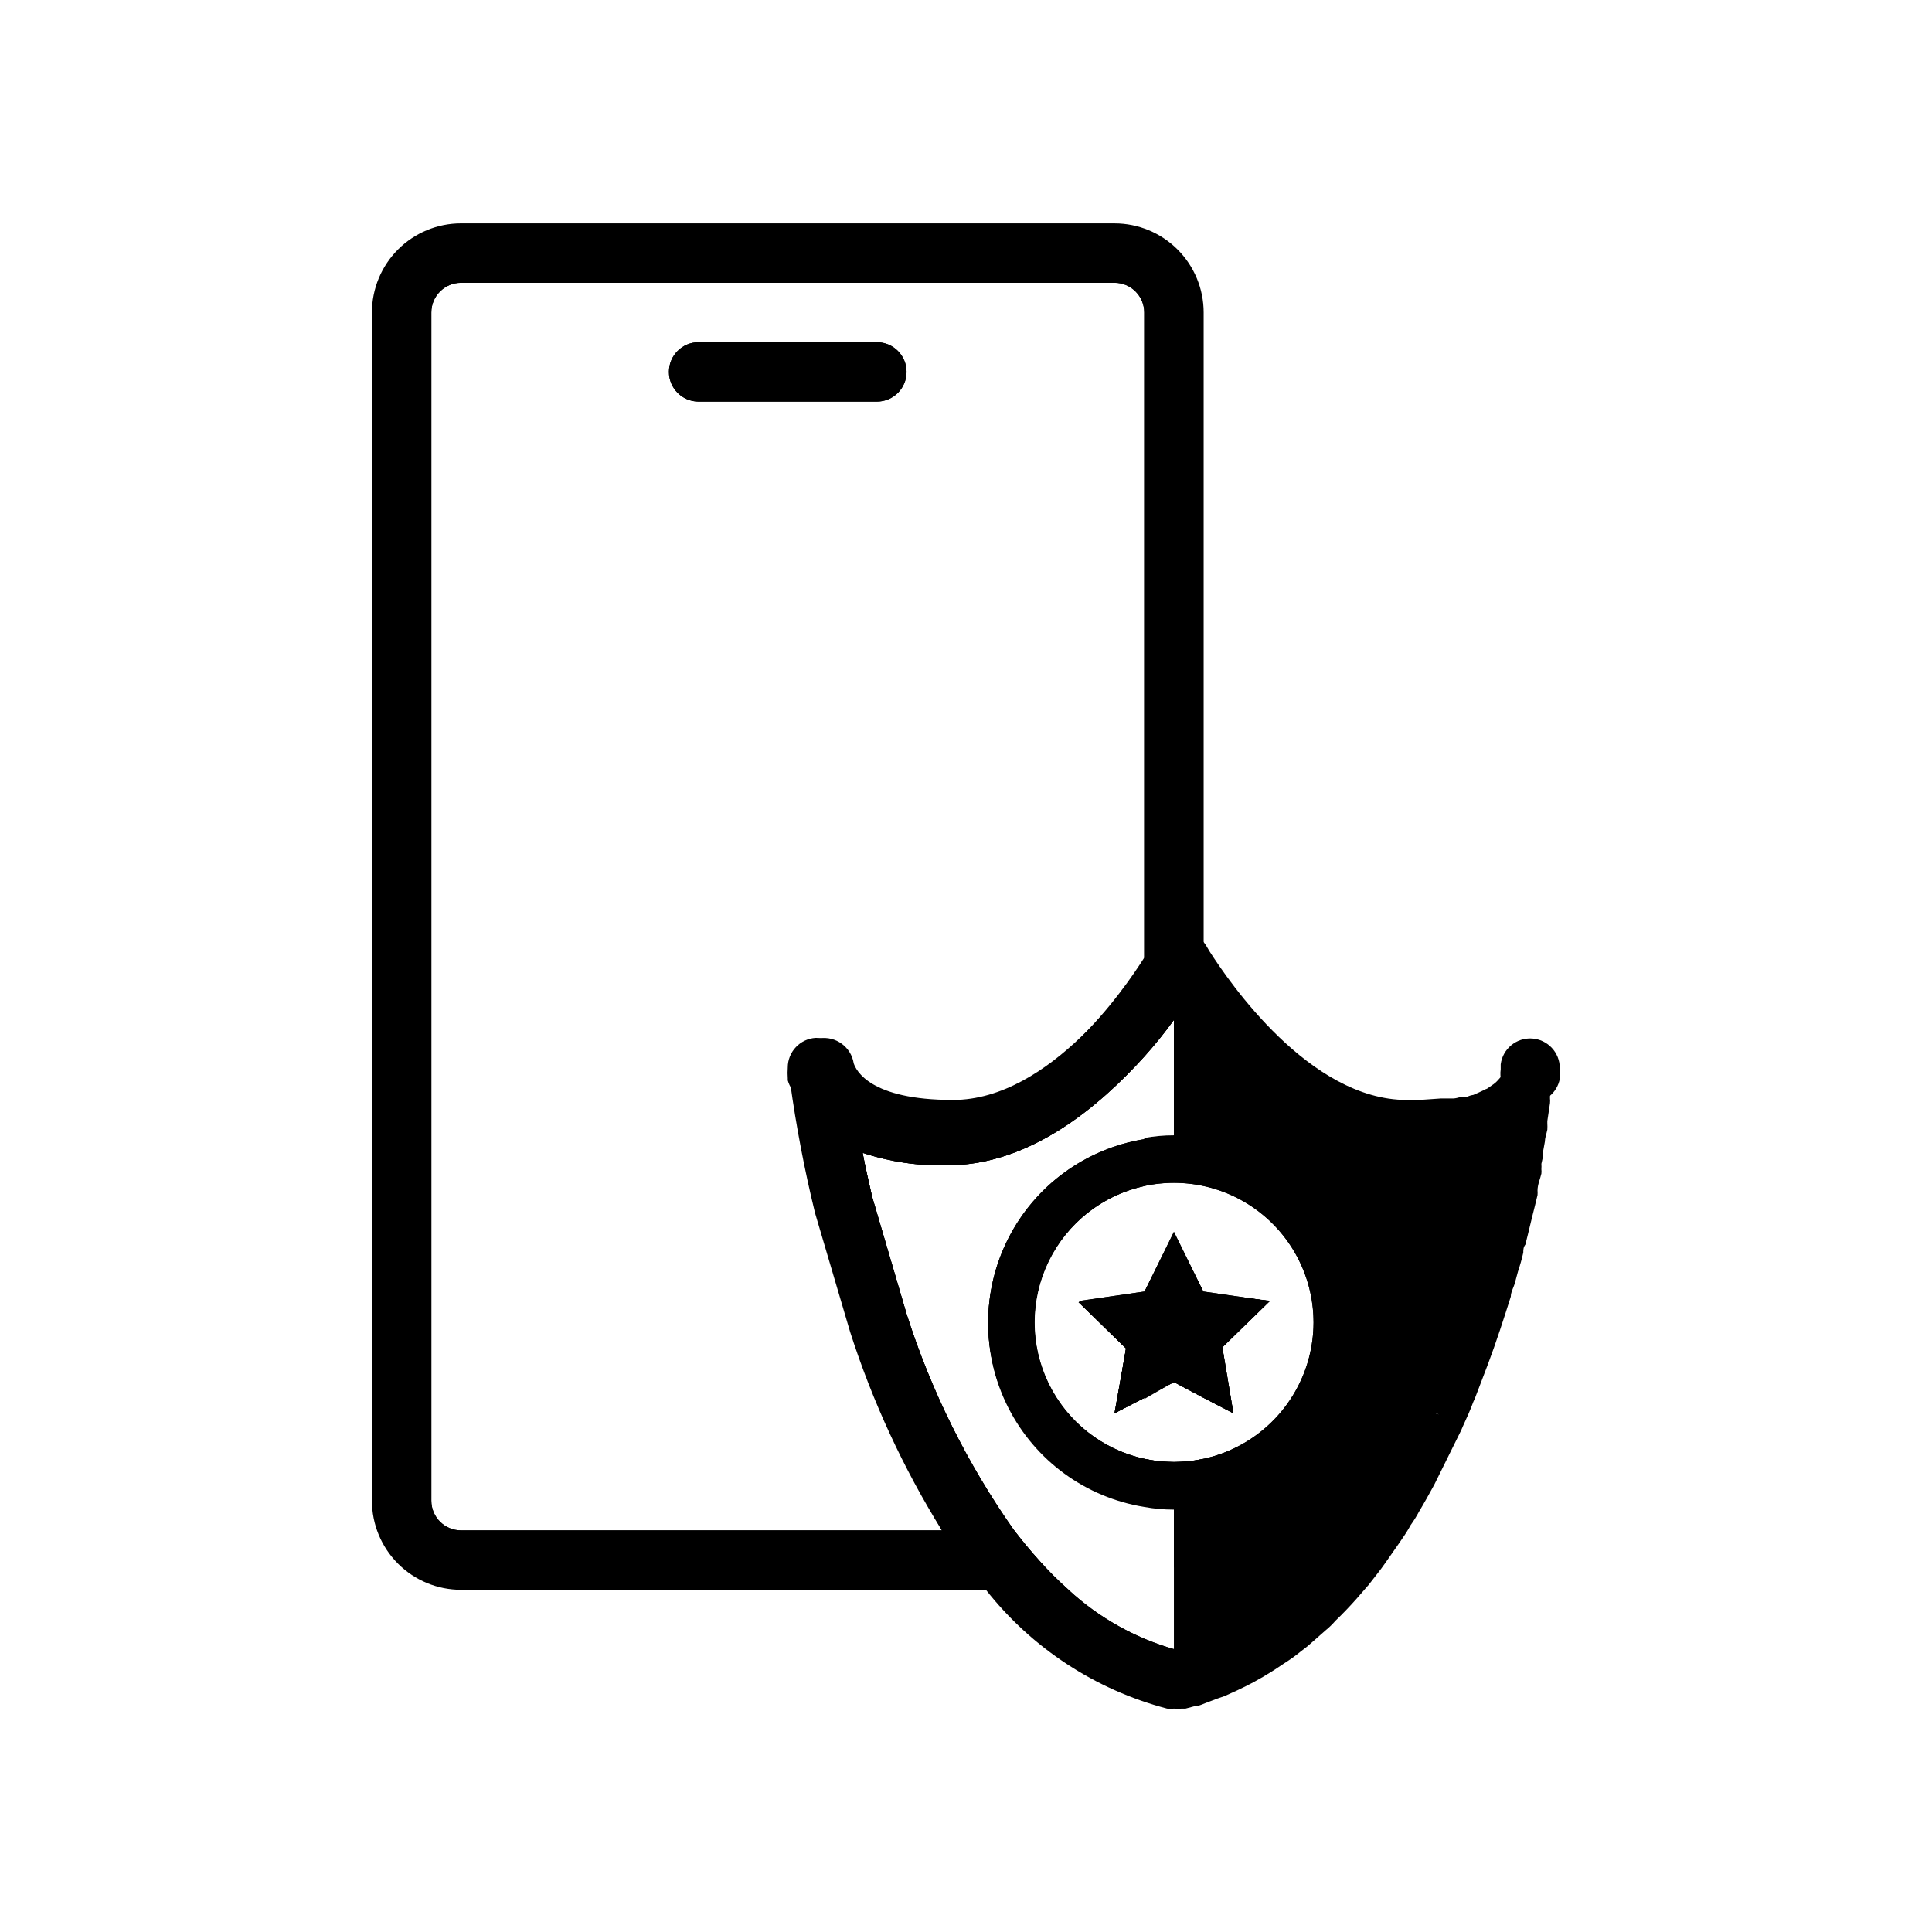 <?xml version="1.0" encoding="UTF-8"?>
<!-- Uploaded to: ICON Repo, www.svgrepo.com, Generator: ICON Repo Mixer Tools -->
<svg fill="#000000" width="800px" height="800px" version="1.1" viewBox="144 144 512 512" xmlns="http://www.w3.org/2000/svg">
 <g>
  <path d="m376.38 250.43h-47.234c-4.348 0-7.871-3.523-7.871-7.871s3.523-7.871 7.871-7.871h47.234c4.348 0 7.871 3.523 7.871 7.871s-3.523 7.871-7.871 7.871z"/>
  <path d="m439.36 211.07h-173.18c-4.176 0-8.184 1.66-11.133 4.609-2.953 2.953-4.613 6.957-4.613 11.133v314.88c0 4.176 1.66 8.18 4.613 11.133 2.949 2.953 6.957 4.609 11.133 4.609h153.03c-2.281-2.519-4.41-5.117-6.535-7.871-12.336-17.543-21.918-36.871-28.418-57.309l-9.133-31.094c-0.945-4.172-1.812-7.871-2.519-11.652h0.004c7.231 2.387 14.82 3.504 22.434 3.309 22.043 0 40.383-15.742 52.27-28.891 2.793-3.113 5.422-6.371 7.871-9.762v-187.36c0-4.188-1.668-8.203-4.637-11.16-2.969-2.953-6.996-4.602-11.184-4.582zm-173.18 338.5c-4.348 0-7.875-3.523-7.875-7.871v-314.88c0-4.348 3.527-7.871 7.875-7.871h173.18c2.086 0 4.09 0.828 5.566 2.305 1.477 1.477 2.305 3.481 2.305 5.566v170.98c-4.961 7.871-26.449 39.359-52.27 39.359-22.043 0-25.664-7.871-26.293-9.684v-1.023 0.004c-0.516-3.945-3.894-6.883-7.871-6.848-4.164 0.25-7.41 3.699-7.402 7.871-0.074 0.941-0.074 1.891 0 2.832v0.551c1.605 11.652 3.812 23.215 6.613 34.637l9.289 31.488c5.926 18.461 14.098 36.121 24.324 52.586zm181.05-62.977-17.398 2.519 12.594 12.281-3.066 17.082 7.871-4.016 7.871-4.25v-39.359zm0-40.383c-15.512 2.508-28.895 12.27-36.012 26.281-7.121 14.008-7.121 30.574 0 44.582 7.117 14.008 20.5 23.773 36.012 26.277 2.598 0.477 5.231 0.715 7.871 0.707 0.059-0.785 0.059-1.574 0-2.359v-10.234c-13.219 0-25.43-7.051-32.039-18.5-6.609-11.445-6.609-25.551 0-36.996 6.609-11.449 18.82-18.5 32.039-18.5v-12.281c-2.641-0.004-5.273 0.23-7.871 0.707z"/>
  <path d="m439.36 203.2h-173.18c-6.266 0-12.273 2.488-16.699 6.914-4.43 4.43-6.918 10.438-6.918 16.699v314.88c0 6.262 2.488 12.27 6.918 16.699 4.426 4.43 10.434 6.918 16.699 6.918h160.98c-2.777-2.469-5.406-5.098-7.871-7.875-2.281-2.519-4.41-5.117-6.535-7.871h-146.57c-4.348 0-7.875-3.523-7.875-7.871v-314.88c0-4.348 3.527-7.871 7.875-7.871h173.18c2.086 0 4.09 0.828 5.566 2.305 1.477 1.477 2.305 3.481 2.305 5.566v196.8c2.793-3.113 5.422-6.371 7.871-9.762v31.016c-2.641-0.004-5.273 0.234-7.871 0.711v12.438c5.184-1.156 10.559-1.156 15.746 0v-231.2c0-6.262-2.488-12.27-6.918-16.699-4.43-4.426-10.438-6.914-16.699-6.914zm23.617 283.39-7.871-15.742-7.871 15.742v28.184l7.867-4.57 7.871 4.172 0.004-27.789zm-15.742 44.32-0.004 10.781c0.043 0.445 0.043 0.895 0 1.336 2.598 0.48 5.231 0.715 7.871 0.711v15.742c4.668-4.152 7.496-9.98 7.875-16.215 0.055-0.523 0.055-1.051 0-1.574v-11.102c-5.188 1.156-10.562 1.156-15.746 0z"/>
  <path d="m384.25 242.56c0 2.086-0.828 4.09-2.305 5.566-1.477 1.477-3.481 2.305-5.566 2.305h-47.234c-4.348 0-7.871-3.523-7.871-7.871s3.523-7.871 7.871-7.871h47.234c2.086 0 4.09 0.828 5.566 2.305 1.477 1.477 2.305 3.477 2.305 5.566z"/>
  <path d="m447.23 458.33v-12.441c-15.512 2.508-28.895 12.273-36.012 26.281-7.121 14.008-7.121 30.574 0 44.582 7.117 14.008 20.5 23.773 36.012 26.277 0.043-0.441 0.043-0.891 0-1.336v-11.102c-11.059-2.434-20.395-9.801-25.336-19.992-4.941-10.191-4.941-22.086 0-32.277 4.941-10.191 14.277-17.559 25.336-19.992zm0 0v-12.441c-15.512 2.508-28.895 12.273-36.012 26.281-7.121 14.008-7.121 30.574 0 44.582 7.117 14.008 20.5 23.773 36.012 26.277 0.043-0.441 0.043-0.891 0-1.336v-11.102c-11.059-2.434-20.395-9.801-25.336-19.992-4.941-10.191-4.941-22.086 0-32.277 4.941-10.191 14.277-17.559 25.336-19.992zm102.34-29.52v0.629 0.473c-0.207 0.773-0.527 1.516-0.945 2.203-0.273 0.547-0.59 1.074-0.945 1.574l-1.18 1.496c-0.957 1.039-2.012 1.988-3.148 2.832l-1.812 1.102-1.102 0.629v0.004c-3.324 1.688-6.875 2.879-10.547 3.539h-13.305c-1.625 0.121-3.254 0.121-4.879 0-0.984-0.074-1.957-0.23-2.914-0.469h-1.969l-2.047-0.629v-0.004c-0.414 0.078-0.84 0.078-1.258 0-1.156-0.309-2.285-0.703-3.387-1.18-1.301-0.48-2.562-1.059-3.777-1.73-1.105-0.488-2.184-1.043-3.227-1.656-1.418-0.789-2.754-1.652-4.094-2.519l-3.387-2.441-3.227-2.519c-2.281-1.891-4.488-3.938-6.613-5.984s-2.832-2.832-4.094-4.25c-2.832-3.148-5.273-6.141-7.398-8.895-3.148-4.172-5.512-7.871-6.691-9.684v0.004c-0.23-0.328-0.441-0.668-0.629-1.023l-1.891-0.312c-2.391 4.008-5.019 7.871-7.871 11.57-10.156 13.305-29.285 33.379-52.27 33.379-17.949 0-26.449-4.879-30.543-9.523v-0.004c-1.785-1.945-3.008-4.34-3.543-6.926 0 1.496 0.551 4.172 1.18 7.871 1.102 6.926 3.07 17.32 6.062 29.52l4.488 16.375c6.617 23.859 16.863 46.562 30.383 67.305 1.891 2.754 3.856 5.352 5.824 7.871s4.566 5.434 6.926 7.871l0.004 0.004c10.5 11.582 24.195 19.801 39.359 23.613 2.938-0.688 5.828-1.555 8.66-2.598l3.305-1.418v0.004c1.324-0.523 2.613-1.129 3.859-1.812 1.484-0.711 2.93-1.496 4.328-2.363l4.25-2.676h0.004c7.266-5.039 13.809-11.051 19.441-17.867 0.789-0.867 1.496-1.812 2.203-2.676 2.285-2.769 4.414-5.66 6.379-8.66 1.18-1.73 2.363-3.465 3.465-5.273 2.754-4.41 5.352-8.973 7.871-13.617l1.812-3.543 1.652-3.543 2.125-4.644c1.418-3.203 2.754-6.43 4.016-9.684 0.867-2.125 1.652-4.25 2.441-6.375 1.891-5.117 3.621-10.078 5.117-14.957l1.652-5.434c0-1.18 0.707-2.363 1.023-3.543 0.316-1.18 0.867-3.07 1.258-4.566 0.395-1.496 0.629-2.203 0.867-3.305 0.234-1.102 1.102-4.25 1.574-6.297 0.473-1.891 0.945-3.777 1.34-5.59 0.395-1.812 0.945-4.016 1.34-5.824l0.473-2.125c0-2.203 0.867-4.25 1.18-6.141 0.316-1.891 0.395-2.047 0.551-2.992h-0.004c-0.047-0.18-0.047-0.371 0-0.551 0-1.34 0.473-2.676 0.629-3.856v-2.836-2.676-0.395c-0.043-0.207-0.043-0.422 0-0.629v-0.707zm-131.46 65.648c-0.023-10.301 4.238-20.148 11.77-27.18 7.527-7.031 17.645-10.613 27.922-9.887 10.273 0.727 19.785 5.695 26.25 13.719 6.465 8.02 9.305 18.367 7.832 28.562-1.473 10.199-7.121 19.32-15.59 25.188-8.469 5.863-18.996 7.941-29.059 5.731-8.242-1.809-15.621-6.375-20.914-12.945-5.297-6.566-8.195-14.746-8.211-23.188zm9.055 70.848-0.004 0.004c-2.777-2.469-5.406-5.098-7.871-7.875-2.281-2.519-4.41-5.117-6.535-7.871-12.359-17.539-21.973-36.863-28.496-57.309l-9.133-31.094c-0.945-4.172-1.812-7.871-2.519-11.652h0.004c7.231 2.387 14.82 3.504 22.434 3.309 22.043 0 40.383-15.742 52.27-28.891 2.793-3.113 5.422-6.371 7.871-9.762v31.016c-2.637-0.004-5.273 0.23-7.871 0.707-15.512 2.508-28.895 12.273-36.012 26.281-7.121 14.008-7.121 30.574 0 44.582 7.117 14.008 20.5 23.773 36.012 26.277 2.598 0.48 5.234 0.715 7.871 0.711v37.312c-10.441-2.984-20.039-8.379-28.023-15.742zm35.816-50.852 7.871 4.016-2.914-17.398 12.594-12.281-17.551-2.203-7.871-15.742-7.871 15.742-17.398 2.519 12.594 12.281-3.07 17.082 7.871-4.016 7.871-4.25zm-15.742-56.129-0.004-12.438c-15.512 2.508-28.895 12.273-36.012 26.281-7.121 14.008-7.121 30.574 0 44.582 7.117 14.008 20.5 23.773 36.012 26.277 0.043-0.441 0.043-0.891 0-1.336v-11.102c-11.059-2.434-20.395-9.801-25.336-19.992-4.941-10.191-4.941-22.086 0-32.277 4.941-10.191 14.277-17.559 25.336-19.992zm0 0-0.004-12.438c-15.512 2.508-28.895 12.273-36.012 26.281-7.121 14.008-7.121 30.574 0 44.582 7.117 14.008 20.5 23.773 36.012 26.277 0.043-0.441 0.043-0.891 0-1.336v-11.102c-11.059-2.434-20.395-9.801-25.336-19.992-4.941-10.191-4.941-22.086 0-32.277 4.941-10.191 14.277-17.559 25.336-19.992z"/>
  <path d="m549.57 428.42c0.039-0.473 0.039-0.945 0-1.418v1.418z"/>
  <path d="m360.64 428.42v-1.418c-0.035 0.473-0.035 0.945 0 1.418z"/>
  <path d="m549.57 428.81v0.629 0.473 0.004c-0.207 0.773-0.527 1.516-0.945 2.203-0.273 0.547-0.59 1.074-0.945 1.574l-1.18 1.496c-0.957 1.039-2.012 1.988-3.148 2.832l-1.812 1.102-1.102 0.629v0.004c-3.324 1.688-6.875 2.879-10.547 3.539h-13.305c-1.625 0.121-3.254 0.121-4.879 0-0.984-0.074-1.957-0.23-2.914-0.469h-1.969l-2.047-0.629v-0.004c-0.414 0.078-0.84 0.078-1.258 0-1.156-0.309-2.285-0.703-3.387-1.18-1.301-0.48-2.562-1.059-3.777-1.73-1.105-0.488-2.184-1.043-3.227-1.656-1.418-0.789-2.754-1.652-4.094-2.519l-3.387-2.441-3.227-2.519c-2.281-1.891-4.488-3.938-6.613-5.984l-4.094-4.25c-2.832-3.148-5.273-6.141-7.398-8.895-3.148-4.172-5.512-7.871-6.691-9.684v0.004c-0.23-0.328-0.441-0.668-0.629-1.023l-1.891-0.312v57.465c13.219 0 25.434 7.051 32.043 18.5 6.609 11.445 6.609 25.551 0 36.996-6.609 11.449-18.824 18.5-32.043 18.5v57.465c2.938-0.688 5.828-1.555 8.66-2.598l3.305-1.418v0.004c1.324-0.523 2.613-1.129 3.859-1.812 1.484-0.711 2.93-1.496 4.328-2.363l4.25-2.676h0.004c7.266-5.039 13.809-11.051 19.441-17.867 0.789-0.867 1.496-1.812 2.203-2.676 2.285-2.769 4.414-5.66 6.379-8.66 1.18-1.73 2.363-3.465 3.465-5.273 2.754-4.41 5.352-8.973 7.871-13.617 1.18-2.363 2.363-4.723 3.465-7.086l2.125-4.644c1.418-3.203 2.754-6.43 4.016-9.684 0.867-2.125 1.652-4.25 2.441-6.375 1.891-5.117 3.621-10.078 5.117-14.957l1.652-5.434c0-1.18 0.707-2.363 1.023-3.543 0.316-1.18 0.867-3.07 1.258-4.566 0.395-1.496 0.629-2.203 0.867-3.305 0.234-1.102 1.102-4.25 1.574-6.297 0.473-1.891 0.945-3.777 1.34-5.59 0.395-1.812 0.945-4.016 1.34-5.824l0.473-2.363c0-2.203 0.867-4.25 1.18-6.141l0.707-3.543c0-1.34 0.473-2.676 0.629-3.856 0.156-1.18 0 0 0 0v-2.992-2.676-1.023-0.707zm-78.719 89.664-2.914-17.398 12.594-12.281-17.551-2.203-7.871-15.742-0.004 39.359 7.871 4.172z"/>
  <path d="m549.57 428.65c0.031-0.184 0.031-0.367 0-0.551z"/>
  <path d="m549.57 427.39v0.395-0.004c0.016-0.129 0.016-0.262 0-0.391z"/>
  <path d="m549.57 420.7c-3.227-0.004-6.125 1.961-7.32 4.957-0.035 0.445-0.035 0.895 0 1.34v0.945c-0.016 0.262-0.016 0.523 0 0.785l-0.629 0.789-0.551 0.629c-0.504 0.582-1.086 1.086-1.734 1.496l-1.258 0.867c-0.363 0.109-0.707 0.266-1.023 0.469l-1.18 0.551-1.418 0.629v0.004c-0.547 0.07-1.078 0.23-1.574 0.473h-1.652c-0.633 0.238-1.297 0.398-1.969 0.473h-3.461l-5.668 0.395h-3.305c-25.82 0-47.23-31.488-52.27-39.359l-1.023-1.73-0.004-0.004c-1.539-2.277-4.106-3.637-6.852-3.637-2.742 0-5.309 1.359-6.848 3.637l-1.023 1.73c-4.961 7.871-26.449 39.359-52.27 39.359-22.043 0-25.664-7.871-26.293-9.684v0.004c-0.672-4.348-4.746-7.328-9.094-6.652-4.348 0.672-7.324 4.742-6.648 9.09-0.035 0.34-0.035 0.684 0 1.023 1.602 11.652 3.809 23.215 6.609 34.637l9.289 31.488c5.457 18.949 13.258 37.145 23.223 54.16 1.73 2.754 3.543 5.352 5.434 7.871 1.891 2.519 4.094 5.352 6.219 7.871v0.004c12.148 15.445 29.012 26.5 48.02 31.488 0.602 0.074 1.207 0.074 1.809 0 0.68 0.074 1.367 0.074 2.047 0h1.023l2.363-0.629c1.258 0 2.441-0.707 4.25-1.34l1.652-0.629 2.047-0.707 3.148-1.418 2.598-1.258 1.969-1.023 2.519-1.418 1.023-0.629c1.496-0.867 2.914-1.812 4.41-2.832v-0.004c1.645-1.023 3.223-2.156 4.723-3.387 1.043-0.754 2.039-1.57 2.988-2.441l3.387-2.992c0.965-0.785 1.863-1.652 2.676-2.598 1.891-1.812 3.699-3.699 5.59-5.824l2.519-2.914 0.629-0.707c1.496-1.969 3.148-3.938 4.488-5.902 1.34-1.969 3.07-4.328 4.488-6.453l-0.004-0.004c0.809-1.133 1.547-2.316 2.207-3.543 0.816-1.125 1.555-2.309 2.203-3.539 1.418-2.363 2.676-4.644 4.016-7.086l7.164-14.484 0.473-1.102c1.023-2.203 1.969-4.328 2.754-6.453l0.395-0.867 1.023-2.676 2.519-6.613c2.125-5.668 4.094-11.73 5.984-17.711 0-1.18 0.707-2.363 1.023-3.387l0.867-3.227c0.551-1.652 1.023-3.305 1.418-5.039 0-0.707 0-1.418 0.551-2.125l0.629-2.519 1.18-4.879c0.473-1.969 1.023-3.938 1.418-5.746l-0.004-0.004c0.035-0.391 0.035-0.789 0-1.18 0-1.574 0.707-3.07 1.023-4.488 0.043-0.391 0.043-0.789 0-1.18 0.035-0.473 0.035-0.945 0-1.418l0.473-2.125v-1.258l0.473-2.598c0-0.945 0.395-1.891 0.629-3.07 0.035-0.551 0.035-1.105 0-1.656-0.016-0.207-0.016-0.418 0-0.629l0.707-4.723c0.047-0.418 0.047-0.84 0-1.258v-2.285c0.043-0.285 0.043-0.578 0-0.867 0.039-0.418 0.039-0.84 0-1.258 0.039-0.445 0.039-0.895 0-1.34 0.594-3.762-1.598-7.41-5.195-8.656zm-32.668 95.172-6.691 13.617c-1.18 2.203-2.441 4.328-3.777 6.691l-1.574 2.598-0.473 0.629c-0.473 0.945-1.102 1.891-1.73 2.914l-4.328 6.141c-1.258 1.812-2.676 3.543-3.777 5.039l-2.914 3.305c-1.496 1.73-2.992 3.305-4.961 5.195l-1.812 1.73-3.387 2.992-2.281 1.812c-1.258 1.023-2.598 1.969-3.856 2.832l-3.938 2.519h-0.473l-2.047 1.18-1.969 0.945-2.047 1.023-1.812 0.789-2.281 0.867-1.652 0.629-2.914 0.867-1.102 0.863c-10.414-2.996-19.984-8.391-27.945-15.742-2.777-2.469-5.406-5.098-7.871-7.875-2.281-2.519-4.41-5.117-6.535-7.871-12.359-17.539-21.973-36.863-28.496-57.309l-9.133-31.094c-0.945-4.172-1.812-7.871-2.519-11.652h0.004c7.231 2.387 14.82 3.504 22.434 3.309 22.043 0 40.383-15.742 52.27-28.891 2.793-3.113 5.422-6.371 7.871-9.762 2.438 3.281 5.035 6.434 7.797 9.445 11.887 13.539 30.23 28.891 52.27 28.891h13.938 1.023l2.914-0.707h-0.008c0.699-0.082 1.387-0.242 2.047-0.473 0.672-0.16 1.328-0.371 1.969-0.629h0.551c-0.035 0.418-0.035 0.84 0 1.258-0.395 1.574-0.789 3.148-1.023 4.488 0.035 0.312 0.035 0.629 0 0.945 0 1.73-0.789 3.543-1.34 5.512l-0.945 4.41c0 0.867-0.551 1.812-0.789 2.676l-0.473 1.891 0.004-0.004c-0.07 0.309-0.07 0.633 0 0.945 0 1.258-0.707 2.519-1.18 4.016l-1.023 3.699c0 0.707-0.473 1.574-0.789 2.519-1.812 5.902-3.699 11.652-5.746 17.004-0.707 2.047-1.496 4.094-2.519 6.613 0 0.707-0.551 1.496-0.867 2.203l-0.395 1.102c-0.789 1.891-1.574 3.699-2.441 5.59l7.164 3.305z"/>
  <path d="m549.57 436.29h-1.34 0.004c-4.242-0.688-7.148-4.644-6.535-8.895v-1.34c0.531-4.098 4.141-7.09 8.266-6.848 4.16 0.25 7.406 3.703 7.398 7.871 0.078 0.941 0.078 1.891 0 2.836-0.719 3.723-3.996 6.406-7.793 6.375z"/>
  <path d="m368.51 427.39c0.355 3.25-1.336 6.387-4.254 7.871-0.715 0.379-1.484 0.645-2.281 0.785h-1.34c-3.637 0.137-6.891-2.238-7.871-5.746v-0.551c-0.074-0.941-0.074-1.891 0-2.832-0.008-4.172 3.238-7.621 7.402-7.875 3.977-0.031 7.352 2.906 7.871 6.852v1.023z"/>
  <path d="m462.98 445.89c-5.207-0.941-10.539-0.941-15.746 0-15.512 2.508-28.895 12.273-36.012 26.281-7.121 14.008-7.121 30.574 0 44.582 7.117 14.008 20.5 23.773 36.012 26.277 2.598 0.48 5.231 0.715 7.871 0.711 2.641 0.012 5.277-0.227 7.875-0.711 15.512-2.504 28.895-12.27 36.012-26.277 7.121-14.008 7.121-30.574 0-44.582-7.117-14.008-20.5-23.773-36.012-26.281zm0 84.703c-10.039 2.188-20.535 0.102-28.973-5.758-8.438-5.856-14.062-14.961-15.523-25.129-1.461-10.168 1.371-20.484 7.816-28.484 6.449-7.996 15.93-12.953 26.176-13.684 10.246-0.73 20.336 2.832 27.852 9.836s11.781 16.816 11.777 27.086c-0.02 8.441-2.914 16.621-8.211 23.188-5.297 6.57-12.676 11.137-20.914 12.945zm0-44.004-7.871-15.742-7.871 15.742-17.398 2.519 12.594 12.281-3.07 17.082 7.871-4.016 7.871-4.25 7.871 4.172 7.871 4.016-2.914-17.398 12.594-12.281z"/>
  <path d="m467.78 501.07 2.91 17.398-7.711-4.016-7.875-4.172-7.871 4.172-7.715 4.016 2.914-17.398-12.598-12.277 17.398-2.519h0.078l7.793-15.824 7.793 15.824h0.082l17.395 2.519z"/>
  <path d="m467.78 501.07 2.91 17.398-7.711-4.016-7.875-4.172-7.871 4.172-7.715 4.016 2.914-17.398-12.598-12.277 17.398-2.519h0.078l7.793-15.824 7.793 15.824h0.082l17.395 2.519z"/>
 </g>
</svg>